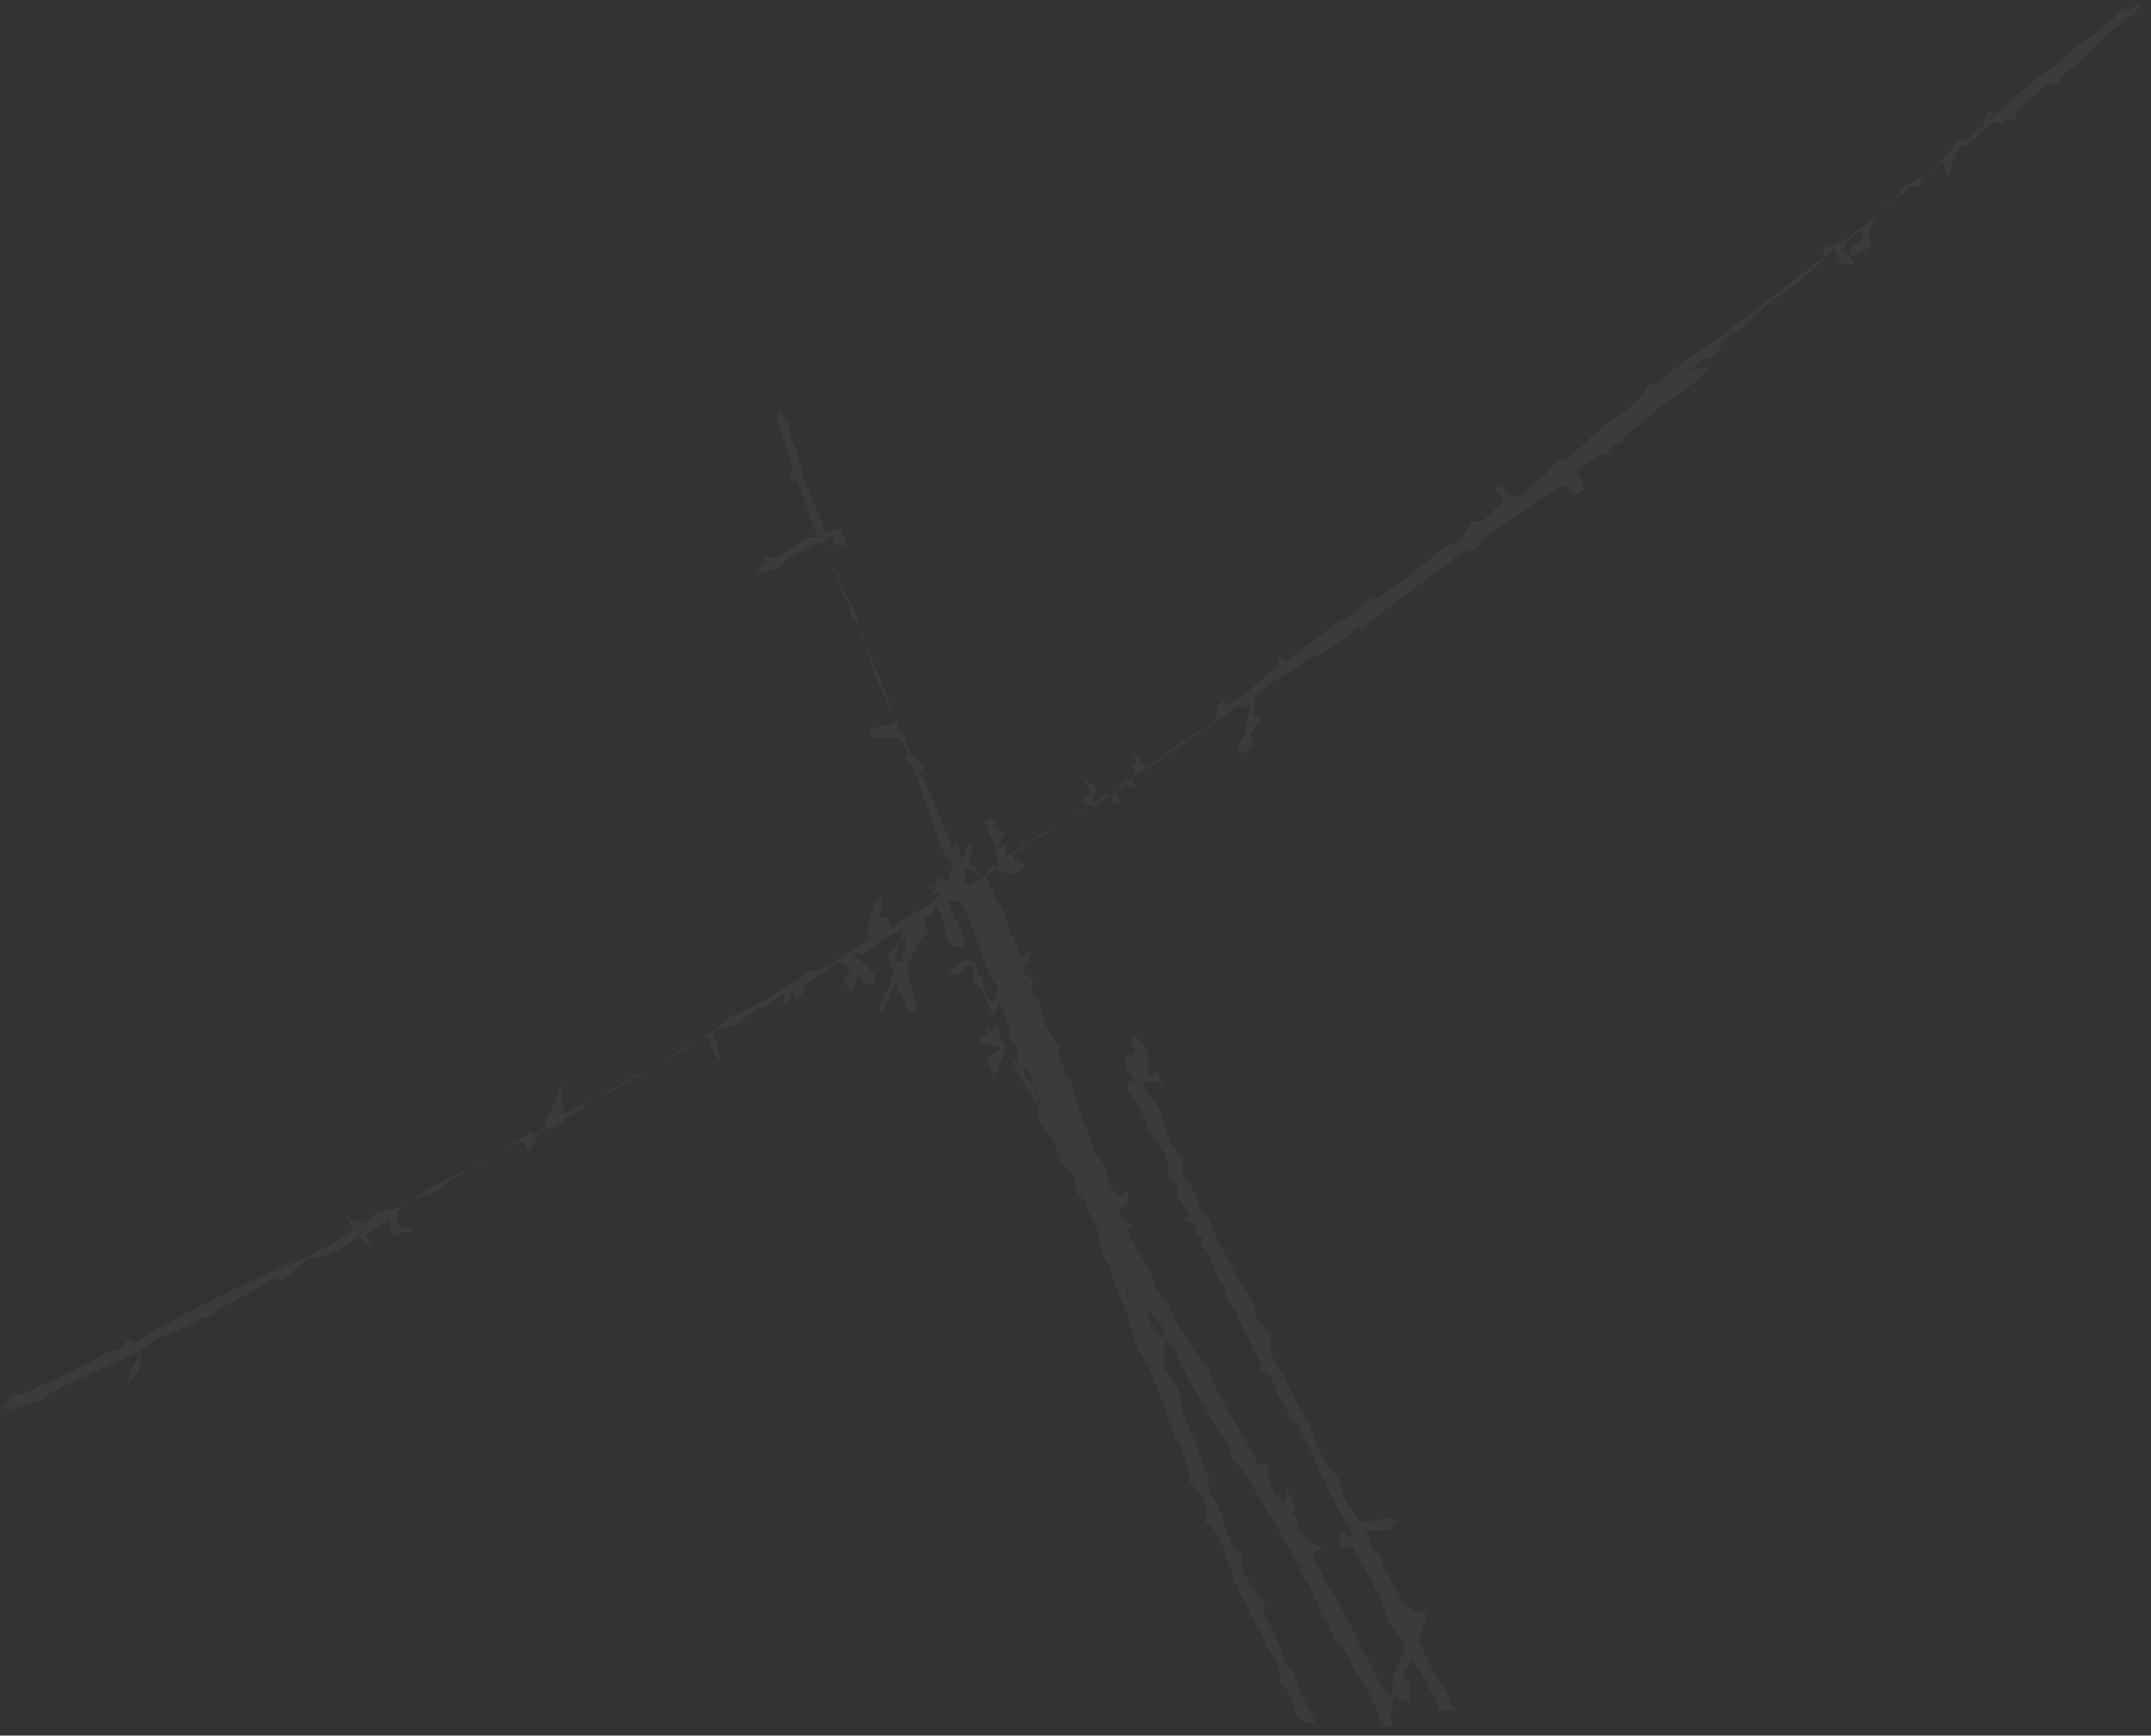<?xml version="1.0" encoding="UTF-8"?> <svg xmlns="http://www.w3.org/2000/svg" width="114" height="92" viewBox="0 0 114 92" fill="none"><rect x="0" y="0" width="114" height="92" fill="#333333" stroke="none"/><path d="M0.958 74.623C1.39 74.406 2.039 74.406 2.471 73.973C3.985 73.107 5.715 72.457 7.445 71.591C7.229 72.241 6.796 72.674 6.796 73.323C7.445 72.674 7.445 72.674 7.445 71.591C7.661 71.374 8.094 71.158 8.31 70.942C9.175 70.725 9.824 70.292 10.472 70.075L10.689 69.859C11.121 69.859 11.337 69.642 11.554 69.426C12.635 68.776 13.716 68.343 14.581 67.693L14.797 67.91C15.23 67.693 15.446 67.477 15.662 67.26C16.095 66.827 16.527 66.611 17.176 66.611C17.825 66.394 18.474 65.961 18.906 65.528C19.339 65.528 19.339 66.178 19.771 65.961C19.555 65.745 19.555 65.745 19.339 65.528C19.771 65.095 20.204 64.879 20.636 64.662C20.636 65.095 20.636 65.528 21.069 65.528C21.285 65.095 21.717 65.528 21.934 65.095C21.717 65.095 21.285 65.095 21.069 64.879V64.229C21.285 64.012 21.501 64.012 21.717 63.796C22.15 63.363 23.015 63.363 23.447 62.93C24.529 62.063 25.826 61.414 27.123 60.764C27.34 60.548 27.556 60.548 27.772 60.548C27.772 60.764 27.988 60.764 27.988 61.197C28.205 60.764 28.421 60.331 28.637 59.898C29.07 59.898 29.502 59.682 29.935 59.465V59.249C30.8 59.032 31.232 58.166 32.097 57.949C32.746 57.733 33.178 57.3 33.827 57.083C34.476 56.65 34.908 56.434 35.557 56.001C36.206 55.567 36.855 55.134 37.503 54.918C37.72 55.351 37.72 55.784 38.152 56.217C38.152 55.567 37.936 55.134 37.72 54.701C38.152 54.485 38.585 54.485 39.017 54.268C39.45 54.052 39.666 53.835 40.098 53.402C40.098 53.402 40.315 53.402 40.531 53.402C40.747 53.186 41.18 52.969 41.396 52.752H41.612C41.612 52.752 41.612 52.969 41.396 53.186C41.612 53.186 41.612 53.186 41.828 53.186C41.828 52.969 41.828 52.752 42.045 52.536C42.045 52.752 42.261 52.969 42.261 52.969C42.693 52.752 42.477 52.103 43.126 51.886C43.558 51.67 43.991 51.237 44.423 51.02C44.64 51.02 44.856 51.237 45.072 51.453C44.856 51.67 44.856 51.886 44.64 51.886C44.856 52.103 44.856 52.319 45.072 52.536C45.288 52.319 45.288 52.103 45.505 51.67C45.721 51.886 45.721 52.103 45.721 52.319C45.937 52.103 46.153 52.103 46.37 52.103V51.67C46.153 51.453 45.721 51.02 45.505 50.804H45.288C45.288 50.804 45.288 51.02 45.072 51.02C45.072 51.02 45.288 51.02 45.288 50.804C45.288 50.371 45.505 50.587 45.721 50.587C46.37 50.154 47.018 49.505 47.883 49.288C47.883 49.505 47.667 49.721 47.667 49.938L47.883 49.721C48.316 50.154 47.667 50.587 47.883 51.02C47.667 51.02 47.667 51.02 47.451 51.02V50.804C47.451 50.587 47.667 50.154 47.667 49.938C47.451 50.154 47.235 50.371 47.018 50.587C47.235 51.02 47.235 51.453 47.451 51.67C47.451 51.67 47.235 51.67 47.235 51.886C47.235 52.319 47.018 52.536 46.802 52.752C46.802 52.969 46.586 53.186 46.586 53.619C46.802 53.619 46.802 53.619 46.802 53.619C47.018 52.969 47.235 52.536 47.451 52.103C47.667 52.536 47.883 52.969 48.1 53.402C48.1 53.619 48.316 53.619 48.532 53.619C48.748 52.969 48.316 52.752 48.316 52.319C48.1 51.886 48.1 51.453 48.1 51.02C48.532 50.587 48.532 49.721 49.181 49.505C49.181 49.288 48.965 49.071 48.965 48.638C49.181 48.638 49.397 48.638 49.397 48.638C49.397 48.422 49.397 48.422 49.613 47.989C49.83 48.422 50.046 48.855 50.046 49.071C50.046 49.505 50.262 49.938 50.478 50.154H51.127C51.127 49.288 50.478 48.638 50.262 47.772C50.478 47.772 50.694 47.772 50.911 47.772C51.127 48.205 51.343 48.638 51.559 49.288C51.992 50.371 52.208 51.453 52.857 52.319C52.857 52.752 52.641 52.969 52.641 53.186C52.208 52.752 52.208 52.319 51.992 51.886C51.776 51.453 51.776 51.02 51.343 50.804C50.911 51.02 50.694 51.237 50.262 51.453C50.478 51.67 50.478 51.67 50.694 51.67C51.127 51.67 50.911 51.02 51.559 51.237V52.103C51.776 52.103 51.776 52.319 51.992 52.319C52.208 53.186 52.857 53.835 52.641 54.485C52.641 54.918 51.776 54.701 51.992 55.351C52.208 55.351 52.641 55.351 53.073 55.568C52.641 55.784 52.425 56.001 52.208 56.217C52.425 56.434 52.641 56.867 52.641 57.083C52.857 56.65 53.073 56.217 53.289 55.568C53.506 55.784 53.722 56.217 53.722 56.434C53.938 56.867 54.154 57.3 54.587 57.949C54.803 58.166 55.02 58.599 55.02 59.032C55.02 59.249 55.02 59.465 55.236 59.682C55.668 60.115 55.885 60.548 56.101 61.197C56.101 61.197 56.317 61.197 56.317 61.414H56.101C56.317 61.847 56.749 62.063 56.966 62.497C56.966 62.713 56.966 63.146 57.182 63.363C57.398 63.579 57.614 63.796 57.614 64.012C57.831 64.662 58.263 65.095 58.263 65.745C58.263 66.394 58.696 66.827 58.912 67.477C59.128 68.56 59.777 69.426 59.993 70.508C60.209 71.374 60.642 72.024 61.074 72.89C61.074 73.107 61.291 73.323 61.291 73.54C61.723 74.406 61.939 75.489 62.372 76.355C62.804 77.004 63.021 77.871 63.021 78.52C63.669 79.17 64.102 79.819 63.886 80.686C64.534 81.119 64.751 81.768 64.967 82.418C64.967 82.851 65.399 83.284 65.399 83.717C65.616 84.367 66.048 85.016 66.264 85.449C66.481 86.099 66.913 86.532 67.129 87.182C67.346 87.831 67.994 88.264 67.778 89.13C67.778 89.13 67.778 89.347 67.994 89.347C68.427 89.78 68.427 90.213 68.643 90.646C68.643 90.863 68.859 91.079 69.076 91.296H69.724C69.508 90.863 69.292 90.43 69.076 89.997C68.859 89.564 68.643 88.914 68.427 88.481C68.211 88.264 67.994 87.831 67.994 87.615C67.562 86.749 67.346 86.099 66.913 85.449C67.129 85.233 67.129 85.233 67.129 85.233C66.697 84.583 66.264 83.934 65.832 83.284V82.418C64.967 81.768 64.967 80.686 64.534 79.819C64.318 79.386 63.886 78.953 64.102 78.304C63.669 77.871 63.669 77.221 63.453 76.788C63.237 76.138 63.021 75.705 62.804 75.056C62.588 74.839 62.588 74.623 62.588 74.406C62.588 73.756 62.156 73.107 61.723 72.674V70.942C61.074 70.508 60.858 70.075 60.858 69.426C61.291 69.859 61.723 70.292 61.723 70.942C61.939 71.158 62.156 71.374 62.372 71.808C63.021 73.323 63.886 74.623 64.751 76.138C64.967 76.355 65.183 76.571 65.183 77.004C65.183 77.438 65.616 77.654 65.832 77.871C66.264 78.52 66.697 79.386 67.129 80.036C67.346 80.469 67.562 80.686 67.778 81.119C67.994 81.552 68.211 81.985 68.427 82.201C68.427 82.634 69.076 82.851 68.859 83.284C69.724 84.15 69.724 85.233 70.373 86.099C70.589 86.316 70.589 86.965 71.022 87.182C71.238 87.398 71.454 87.831 71.671 88.264C71.887 88.697 72.103 88.914 72.319 89.347C72.752 89.997 72.968 90.646 73.184 91.296C73.184 91.296 73.184 91.296 73.184 91.512H73.833C73.833 91.296 73.617 91.296 73.617 91.079C73.617 90.863 73.833 90.646 73.833 90.43C73.833 90.213 73.833 89.997 73.833 89.997C74.049 89.997 74.482 90.213 74.698 90.213V88.914C74.482 89.13 74.482 89.13 74.482 89.13C74.482 88.914 74.266 88.697 74.698 88.264C74.698 88.264 74.698 88.264 74.698 88.048C74.698 88.048 74.698 88.048 74.914 88.048C75.347 88.697 75.347 88.697 75.779 89.564C75.996 89.997 76.212 90.213 76.212 90.646H77.077C76.861 90.213 76.644 89.564 76.428 89.347C75.779 88.481 75.563 87.615 75.13 86.965C75.347 86.532 75.347 86.316 75.563 85.882C75.563 85.882 75.563 85.666 75.563 85.449H74.914C74.049 84.8 73.833 83.717 73.184 82.851C73.184 82.851 73.184 82.634 73.184 82.418C72.536 82.201 72.752 81.552 72.319 81.119H73.617C73.833 80.902 73.833 80.902 74.049 80.686C73.833 80.469 73.617 80.469 73.617 80.469C73.184 80.469 72.752 80.686 72.103 80.686C71.671 80.036 71.022 79.386 71.022 78.52C70.589 77.871 69.941 77.221 69.724 76.355C69.508 75.922 69.508 75.705 69.292 75.272C69.076 75.056 68.859 74.623 68.643 74.189C68.427 73.756 68.211 73.323 67.994 72.89C67.778 72.457 67.346 72.024 67.346 71.374V70.725C67.129 70.292 66.481 70.075 66.481 69.426C66.481 68.993 66.048 68.56 65.832 68.126C65.399 67.477 65.183 66.827 64.751 66.178C64.318 65.528 64.318 64.662 63.669 64.229C63.453 63.363 63.021 62.713 62.588 62.063C62.588 61.847 62.588 61.63 62.804 61.414C62.372 61.197 61.939 60.548 61.939 60.331C61.723 59.682 61.723 59.249 61.291 58.599C61.291 58.599 61.291 58.816 61.074 58.816C61.074 58.816 61.291 58.816 61.291 58.599C61.074 58.166 60.642 57.949 60.642 57.3C60.858 57.516 61.291 57.083 61.507 57.516H61.723C61.507 57.3 61.507 57.083 61.291 56.867C61.074 56.867 61.074 57.083 60.858 57.083V55.784C60.642 55.568 60.642 55.351 60.426 55.134C60.426 55.134 60.209 54.918 59.993 54.918C59.777 55.351 60.426 55.567 59.993 56.001L59.777 55.784C59.344 56.434 59.993 56.867 60.209 57.516C59.993 57.3 59.993 57.3 59.777 57.3C59.777 57.516 59.777 57.516 59.777 57.733C60.209 58.382 60.642 59.032 60.858 59.898C61.074 60.331 61.507 60.764 61.723 61.197C61.939 61.63 61.939 62.063 61.939 62.497C62.156 62.713 62.372 62.713 62.372 62.93C62.372 63.579 62.804 64.012 63.021 64.445C62.804 64.662 62.804 64.662 62.804 64.662C63.237 64.879 63.453 64.879 63.453 65.528C63.886 65.528 63.669 65.745 63.669 65.961C64.318 66.611 64.318 67.693 64.967 68.343C64.967 68.993 65.399 69.209 65.616 69.859C65.832 70.292 66.048 70.725 66.264 71.158C66.481 71.591 66.697 72.024 66.913 72.457C66.913 72.457 66.913 72.457 66.697 72.457C66.913 72.674 67.129 72.89 67.346 72.89C67.346 73.107 67.562 73.323 67.562 73.54C67.778 74.189 68.211 74.623 68.427 75.272C68.643 75.489 68.859 75.489 68.859 75.705C69.076 76.138 69.292 76.571 69.508 77.004C70.157 78.52 70.806 79.819 71.671 81.335V81.552C71.454 81.335 71.238 81.335 71.022 81.119C71.022 81.552 71.022 81.768 71.022 82.201C71.238 81.985 71.454 81.985 71.671 81.985C72.319 83.067 72.752 83.934 73.184 84.8C73.401 85.233 73.401 85.882 73.833 86.316C74.049 86.532 74.266 86.965 74.482 87.182C74.266 88.048 73.617 88.914 73.833 89.997C72.968 89.347 72.968 88.697 72.536 88.048C72.103 87.398 71.887 86.749 71.671 86.316C71.238 85.666 71.022 85.016 70.589 84.367C70.157 83.717 69.941 83.067 69.508 82.418C69.724 82.201 69.941 82.201 70.157 81.985C69.941 81.985 69.724 81.985 69.508 81.768C69.292 81.552 68.859 81.119 68.643 80.902L68.859 80.686C68.643 80.469 68.643 80.252 68.427 80.252C68.643 80.036 68.643 80.036 68.643 79.819C68.427 79.603 68.427 79.386 68.211 78.953C68.211 79.17 68.211 79.386 67.994 79.603C67.346 79.17 67.346 78.52 67.129 78.087C67.129 77.871 67.346 77.654 67.346 77.654C67.129 77.654 66.913 77.654 66.697 77.654C66.481 77.438 66.481 77.004 66.264 76.788C65.616 75.705 64.967 74.623 64.318 73.323C64.102 72.89 64.102 72.457 63.669 72.024C63.237 71.591 63.021 71.158 62.804 70.725C62.372 70.292 62.156 69.642 61.939 69.209C61.723 68.993 61.723 68.776 61.507 68.776C61.507 68.56 61.291 68.56 61.291 68.343C61.074 67.26 60.209 66.394 59.777 65.311C59.777 65.095 59.993 64.879 59.993 64.879C59.344 64.662 59.344 64.445 59.344 64.012C59.561 64.012 59.561 64.012 59.777 63.796C59.777 63.579 59.777 63.363 59.777 63.146C59.561 63.363 59.344 63.363 59.344 63.363C58.48 62.93 58.912 62.063 58.263 61.414C57.831 60.981 57.831 60.115 57.398 59.465C57.182 58.816 56.966 58.166 56.749 57.3L56.533 57.083C56.317 56.434 56.101 56.001 56.101 55.568C56.101 55.568 56.101 55.568 56.317 55.351C56.101 55.351 56.101 55.351 55.885 55.134C55.668 54.701 55.236 54.268 55.236 53.619C55.236 52.969 54.371 52.752 54.803 51.886C54.587 51.886 54.371 51.67 54.154 51.453C54.587 51.02 54.587 50.587 54.587 50.371C54.371 50.587 54.371 50.587 54.154 50.804C53.938 50.371 53.722 49.721 53.506 49.288C53.289 48.855 53.289 48.205 52.857 47.772C52.641 47.339 52.425 46.906 52.208 46.256C52.425 46.04 52.425 46.04 52.641 45.823C52.857 46.04 52.857 46.04 53.073 46.256C53.506 46.256 53.938 46.473 54.371 45.823C54.154 45.823 53.938 45.607 53.722 45.607C53.722 45.607 53.722 45.823 53.506 45.823C53.506 45.823 53.722 45.823 53.722 45.607C53.722 45.39 53.722 45.39 53.722 45.174C54.371 44.741 54.803 44.308 55.452 44.091C56.101 43.874 56.533 43.441 57.182 43.008C57.614 42.575 58.263 42.575 58.48 42.142C58.696 42.142 58.912 42.142 58.912 42.142C58.912 42.359 58.912 42.792 59.344 42.575C59.344 42.359 59.128 42.142 59.128 41.926C59.344 41.709 59.561 41.493 59.777 41.276V41.709H60.209C59.993 41.493 59.993 41.276 59.993 41.276C61.939 39.977 63.886 38.678 65.616 37.379L65.832 37.595C65.832 37.595 66.048 37.379 66.264 37.379C66.264 37.812 66.048 38.028 66.048 38.461C66.048 38.894 65.832 39.111 65.616 39.544C65.616 39.544 65.616 39.544 65.616 39.76L65.832 39.977C66.048 39.76 66.264 39.76 66.481 39.544C66.481 39.327 66.264 39.111 66.264 38.894C66.481 38.678 66.697 38.245 66.913 38.028H66.481V36.945C66.913 36.729 67.129 36.296 67.562 36.079C67.994 35.863 68.211 35.646 68.643 35.43C69.076 35.213 69.292 34.78 69.724 34.78C70.157 34.78 70.373 34.347 70.806 34.13C71.238 33.914 71.454 33.697 71.887 33.264C72.103 33.264 72.103 33.481 72.103 33.481C72.319 33.264 72.319 33.264 72.536 33.048C72.536 33.048 72.536 32.831 72.752 32.831C73.617 32.182 74.482 31.532 75.347 30.882C75.996 30.449 76.644 30.016 77.077 29.583C77.293 29.367 77.725 29.15 78.158 29.15C78.374 28.934 78.591 28.5 79.023 28.284C80.32 27.418 81.618 26.335 82.915 25.686C82.915 25.686 82.915 25.469 83.132 25.469C83.132 25.469 82.915 25.469 82.915 25.686C83.132 25.902 83.348 26.119 83.348 26.335C83.564 26.119 83.781 26.119 83.997 25.902C83.781 25.469 83.781 25.253 83.564 25.036C84.213 24.386 84.645 24.17 85.294 23.953C85.294 23.737 85.294 23.737 85.51 23.52H85.943C86.159 22.871 86.808 22.654 87.24 22.221C88.322 21.138 89.835 20.489 90.7 19.406C88.97 19.839 89.403 19.623 89.835 19.406C90.052 19.189 90.268 18.973 90.7 18.973C90.917 18.756 91.133 18.756 91.133 18.54C91.349 17.89 91.782 17.674 92.214 17.457C92.863 17.024 93.295 16.375 93.944 15.941C95.242 15.075 96.323 14.209 97.188 13.127C97.404 13.343 97.404 13.776 97.62 13.993C97.837 13.993 98.053 13.993 98.269 13.993C98.269 13.776 98.053 13.776 98.053 13.56C97.837 13.56 97.837 13.343 97.62 13.343C97.837 12.693 98.269 12.477 98.702 12.26C98.702 12.26 98.702 12.044 98.918 12.044C98.918 12.044 98.702 12.044 98.702 12.26C98.702 12.477 98.702 12.693 98.702 12.693C98.269 12.91 98.053 13.127 98.053 13.56C98.485 13.56 98.918 13.343 99.134 12.91C98.918 12.044 99.35 11.394 99.999 10.961C100.432 10.528 100.864 10.312 101.297 9.878C101.513 9.878 101.729 9.878 101.729 9.878C101.945 9.229 102.378 8.796 103.027 8.579C103.027 8.796 103.027 9.012 103.243 9.445C103.459 8.796 103.459 8.579 103.675 8.146C103.675 7.93 103.892 7.713 104.108 7.713C104.757 7.497 105.189 6.63 105.838 6.414C105.838 6.414 106.054 6.63 106.27 6.63C106.054 6.847 106.27 6.63 106.27 6.197C106.487 6.414 106.703 6.414 106.703 6.414C106.919 5.981 107.135 5.548 107.568 5.331C107.784 5.115 108.216 4.682 108.433 4.465C108.649 4.465 108.865 4.465 109.081 4.465C109.298 3.816 109.73 3.599 110.163 3.382C110.595 2.733 111.244 2.3 111.676 1.867C112.325 1.217 113.19 0.784 113.623 0.134C113.19 0.134 113.19 0.351 112.758 0.567L112.541 0.351C112.325 0.567 112.109 1.001 111.676 1.217C111.028 1.867 110.163 2.3 109.514 2.949C108.865 3.599 108 4.032 107.351 4.682C106.703 5.115 106.27 5.764 105.622 6.197C105.622 6.197 105.622 6.414 105.405 6.414L105.622 6.197C105.622 5.981 105.622 5.981 105.622 5.764C105.405 5.981 105.189 6.197 105.189 6.414C105.189 6.63 104.973 6.847 104.757 6.847C104.54 7.064 104.324 7.497 104.108 7.497L103.892 7.28C102.594 9.012 101.945 9.445 100.864 9.878C100.648 10.095 100.648 10.312 100.432 10.528C99.783 10.961 99.35 11.611 98.702 12.044C98.053 12.477 97.62 12.91 96.755 13.127L96.539 13.343C96.755 13.56 96.755 13.56 96.755 13.56C95.242 14.642 93.728 15.941 92.214 17.024C90.7 18.323 88.97 19.189 87.673 20.489C87.457 20.272 87.457 20.272 87.457 20.272C87.24 20.489 87.24 20.705 87.024 20.922C86.159 22.005 84.862 22.438 83.781 23.737C83.348 23.737 83.348 24.386 82.915 24.386C82.267 24.386 82.05 25.036 81.834 25.253C81.402 25.469 80.969 25.902 80.537 26.335C79.888 26.335 79.888 26.119 79.672 25.686C79.672 25.686 79.456 25.686 79.239 25.902C79.456 26.119 79.672 26.552 79.672 26.552C79.239 26.985 79.023 27.201 78.591 27.634H77.942C77.725 28.284 77.293 28.934 76.644 28.934C75.563 29.8 74.266 30.882 72.968 31.749C72.968 31.749 72.752 31.749 72.536 31.749C72.319 31.965 72.103 31.965 71.887 32.398C71.671 32.615 71.238 32.831 70.806 33.048C69.941 33.697 69.076 34.347 68.211 34.997C67.994 34.997 67.994 34.78 67.778 34.78C67.778 34.997 67.778 34.997 67.778 35.213C67.129 35.863 66.481 36.296 65.832 36.945H65.616C65.399 37.162 65.183 37.162 65.183 37.379C64.967 37.379 64.967 37.162 64.751 37.162C64.751 37.379 64.534 37.379 64.534 37.595C64.534 38.245 64.102 38.461 63.669 38.678C62.588 39.327 61.723 39.977 60.858 40.627C60.426 40.627 60.426 39.977 59.993 39.977C59.993 40.193 60.426 40.41 59.993 40.627C59.993 40.843 60.209 40.843 60.209 41.06C59.561 41.709 58.696 42.359 57.831 42.792C57.831 42.359 58.047 42.142 58.047 41.709C57.831 41.493 57.614 41.493 57.398 41.276C57.614 41.709 57.831 41.926 57.831 42.142C57.614 42.142 57.614 42.142 57.398 42.359C57.398 42.575 57.614 42.575 57.614 42.792C57.182 43.008 56.966 43.225 56.533 43.441C55.885 43.874 55.236 44.524 54.371 44.524C54.371 45.174 53.722 45.174 53.289 45.39V44.741C53.073 44.741 53.073 44.957 52.857 44.957C53.073 44.524 53.073 44.524 53.289 44.091C52.641 44.091 52.857 43.658 52.641 43.441C52.425 43.441 52.425 43.441 52.208 43.441C52.208 43.658 52.425 44.091 52.425 44.308C52.857 44.741 52.857 45.39 52.857 46.04C52.425 46.256 51.992 46.69 51.343 46.906L51.127 46.69C51.127 46.473 51.127 46.256 51.127 46.04C51.343 46.04 51.559 46.256 51.776 46.256V46.04C51.559 46.04 51.559 45.823 51.343 45.823C51.343 45.39 51.559 45.174 51.559 44.741H51.343C51.127 44.957 51.127 45.39 50.911 45.607C50.911 45.174 50.911 45.174 50.694 44.741C50.478 44.741 50.478 44.957 50.478 44.957C50.046 43.874 49.613 42.792 48.965 41.276L48.748 41.06C48.748 40.843 48.965 40.843 48.965 40.627C48.748 40.41 48.532 40.193 48.316 39.977C47.883 39.111 47.883 38.894 47.667 38.678C47.451 38.028 47.018 37.379 46.802 36.729C46.586 36.296 46.37 35.863 46.153 35.213C45.937 34.563 45.721 33.697 45.505 33.048C45.288 32.182 44.856 31.532 44.423 30.882C44.423 30.666 44.423 30.449 44.64 30.233C44.423 30.449 44.423 30.449 44.207 30.449C43.991 30.016 43.991 29.583 43.775 29.15C43.558 28.934 43.775 28.5 43.991 28.5C43.991 28.5 43.991 28.5 44.207 28.5C44.207 28.717 44.207 28.717 44.423 28.934H44.856C44.856 28.717 44.64 28.284 44.64 28.067C44.423 28.067 44.207 28.067 43.775 28.284C43.558 27.851 43.558 27.634 43.342 27.201C43.126 26.768 43.126 26.552 42.91 26.119C42.693 25.686 42.477 25.253 42.477 24.819C42.477 24.603 42.261 24.386 42.261 23.953C42.045 23.52 41.828 23.304 41.828 22.654C41.828 22.438 41.612 22.005 41.18 21.788C41.18 22.654 41.612 23.304 41.828 24.17C42.045 24.603 42.045 24.819 41.828 25.253C41.828 25.253 41.828 25.253 41.828 25.469C42.045 25.469 42.261 25.469 42.261 25.469C42.693 26.552 42.91 27.418 43.342 28.5C43.126 28.5 42.693 28.5 42.693 28.5C42.045 28.934 41.612 29.367 40.963 29.583C40.747 29.583 40.531 29.367 40.531 29.367C40.531 29.583 40.531 29.8 40.531 30.016C40.315 30.016 40.315 30.016 40.098 30.233V30.449C40.531 30.233 40.963 30.233 41.396 30.016C41.612 29.8 41.612 29.583 41.828 29.583C42.261 29.367 42.91 28.934 43.558 28.717C43.991 29.15 43.775 29.8 44.207 30.233C44.64 30.666 44.423 31.532 44.856 31.749C45.072 32.182 45.072 32.615 45.288 32.831C45.721 33.264 45.505 33.481 45.721 33.914C46.37 35.213 47.018 36.729 47.451 38.245C47.018 38.461 46.586 38.461 46.153 38.678V39.111H47.667C47.883 39.544 48.1 39.76 48.1 39.977C48.1 40.193 47.883 40.193 47.883 40.193C48.316 40.41 48.316 40.627 48.532 41.06C48.532 41.276 48.748 41.493 48.748 41.709C48.965 42.575 49.397 43.225 49.613 44.091C49.83 44.741 50.046 45.39 50.478 45.823C50.478 46.04 50.262 46.256 50.262 46.69C50.046 46.69 49.83 46.473 49.83 46.473C49.613 46.69 49.613 47.123 49.397 47.339C49.613 47.339 49.83 47.339 49.83 47.339C49.181 48.205 48.1 48.422 47.235 49.288C47.235 49.071 47.235 48.855 47.018 48.638C46.802 48.638 46.802 48.638 46.586 48.638C46.586 48.205 46.802 47.989 46.802 47.556H46.586C46.37 47.989 46.153 48.422 46.153 48.638C45.937 49.071 45.937 49.505 46.153 49.721C45.505 50.154 45.072 50.371 44.423 50.804C44.207 51.02 43.991 51.237 43.775 51.237C43.558 51.453 43.126 51.453 42.91 51.453C42.477 51.886 39.666 53.619 38.801 53.835C38.368 54.052 38.152 54.485 37.72 54.701C36.422 55.568 35.341 56.217 34.044 56.867C33.395 57.083 32.962 57.516 32.313 57.733C31.665 58.166 30.8 58.599 29.935 59.032H29.718C29.718 58.816 29.935 58.816 29.935 58.816C29.935 58.599 29.718 58.382 29.718 58.166C29.718 57.949 29.718 57.733 29.935 57.733L29.718 57.516C29.502 58.166 29.286 58.816 28.854 59.465L29.07 59.682C28.854 59.898 28.637 60.115 28.205 60.115L27.988 59.898C27.988 60.115 27.988 60.115 27.988 60.115C27.34 60.548 26.907 60.764 26.259 61.197C25.61 61.63 24.745 62.063 24.096 62.28C23.447 62.713 22.582 62.93 21.934 63.579C21.717 63.796 21.501 64.012 21.069 64.012C20.852 64.229 20.42 64.012 19.987 64.229C19.771 64.445 19.555 64.662 19.339 64.879C19.122 64.879 18.906 64.662 18.69 64.662C18.474 64.662 18.474 64.229 18.257 64.445C18.474 64.662 18.69 65.095 18.69 65.311C17.825 65.745 17.176 66.178 16.311 66.611C14.581 67.26 12.851 68.126 11.121 68.993C9.824 69.642 8.526 70.292 7.229 71.158H7.012L6.796 70.942C6.58 71.374 6.364 71.591 5.931 71.591C4.201 72.457 2.688 73.323 0.958 73.973L0.741 73.756C0.525 73.973 0.309 74.406 0.093 74.623C0.525 74.839 0.741 74.623 0.958 74.623ZM52.425 54.918L52.208 54.485H52.425V54.918ZM59.777 68.343C59.777 68.56 59.777 68.56 59.777 68.776C59.561 68.56 59.561 68.56 59.777 68.343ZM55.02 58.599C55.02 58.382 55.02 58.382 55.02 58.166C55.236 58.382 55.236 58.599 55.02 58.599ZM55.02 57.733C55.02 57.949 55.02 57.949 55.02 58.166C54.803 57.949 54.803 57.949 55.02 57.733C54.803 57.733 54.803 57.733 55.02 57.733ZM54.803 57.516C54.371 57.3 54.371 57.083 54.154 56.65C54.587 56.65 54.587 57.083 54.803 57.516ZM52.857 53.186C53.073 53.186 53.073 53.186 53.073 53.402C53.289 53.835 53.506 54.268 53.506 54.701C53.506 55.134 53.722 55.351 53.938 55.568V56.434C53.506 56.001 53.289 55.351 52.857 54.701L53.073 54.485C52.641 54.485 52.641 54.052 52.641 53.835C52.857 53.619 52.857 53.402 52.857 53.186ZM49.613 46.906C49.397 47.123 49.397 47.123 49.181 47.123C49.397 46.906 49.613 46.906 49.613 46.906ZM48.965 47.989C48.965 48.205 48.965 48.205 48.965 48.422C48.965 48.422 48.965 48.205 48.965 47.989Z" fill="white" fill-opacity="0.04"></path></svg> 